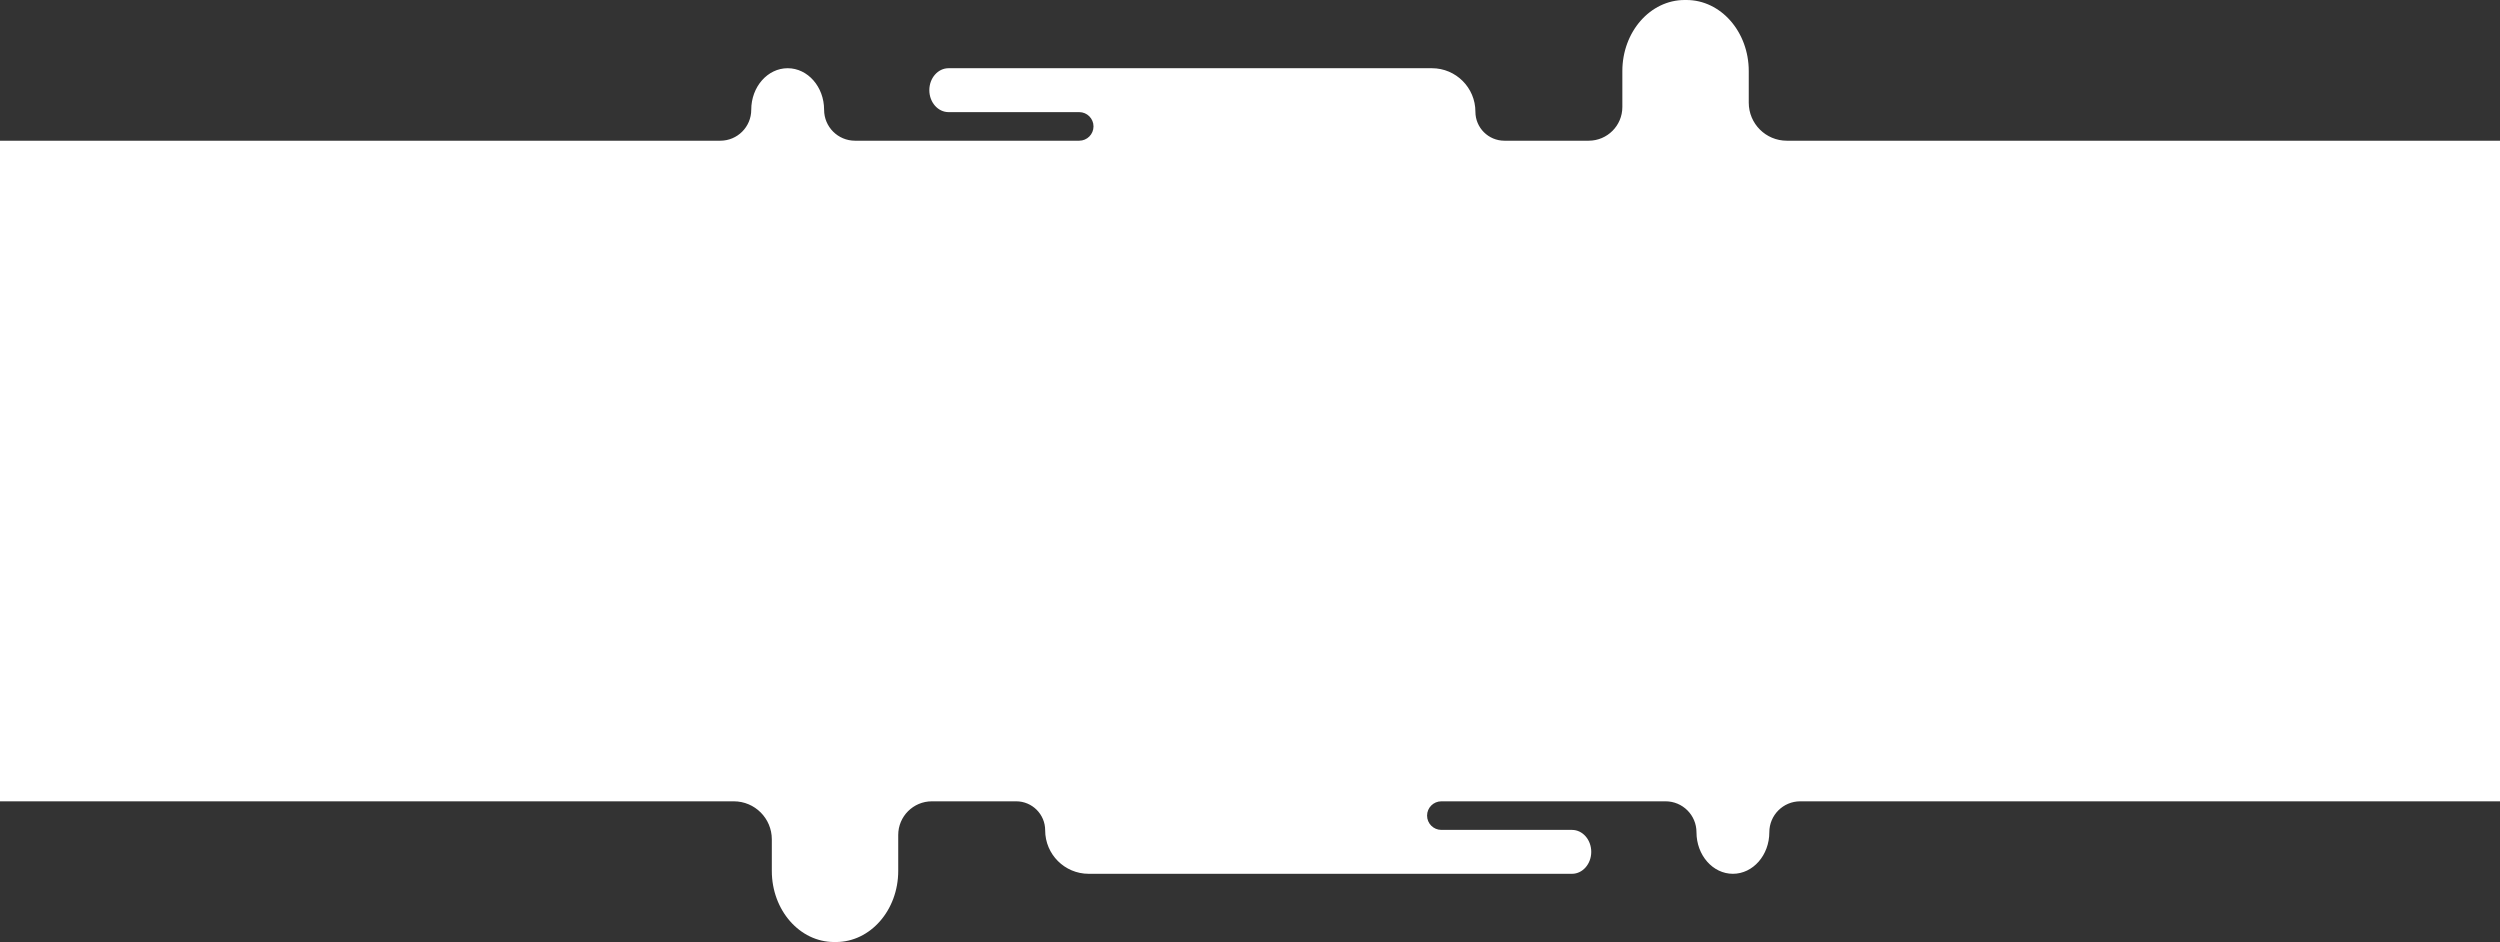 <svg width="4010" height="1511" viewBox="0 0 4010 1511" fill="none" xmlns="http://www.w3.org/2000/svg">
<rect x="0" y="0" width="4010" height="1511" fill="#333333" stroke="none"/>
<mask id="mask0_4369_881" style="mask-type:alpha" maskUnits="userSpaceOnUse" x="0" y="0" width="4010" height="1511">
<rect width="4010" height="1511" fill="#D9D9D9"/>
</mask>
<g mask="url(#mask0_4369_881)">
<path d="M2805 113.986C2805 51.033 2760.29 0 2705.13 0H2702.13C2646.97 0 2602.25 51.033 2602.25 113.986V171.692C2602.25 201.515 2578.08 225.692 2548.25 225.692H2413.06C2387.37 225.692 2366.55 204.87 2366.55 179.186C2366.55 140.659 2335.32 109.426 2296.79 109.426H1521.49C1504.46 109.426 1490.64 125.19 1490.64 144.634C1490.64 164.078 1504.46 179.84 1521.49 179.84H1731.05C1743.71 179.84 1753.98 190.105 1753.98 202.766C1753.98 215.428 1743.71 225.692 1731.05 225.692H1371.44C1344.05 225.692 1321.86 203.492 1321.86 176.108C1321.86 139.281 1295.7 109.426 1263.43 109.426C1231.16 109.426 1205 139.281 1205 176.108C1205 203.492 1182.8 225.692 1155.42 225.692H-4.498V756H4047.5V225.692H2866C2832.31 225.692 2805 198.381 2805 164.691L2805 113.986Z" fill="white"/>
<path d="M1238 1397.01C1238 1459.97 1282.72 1511 1337.88 1511L1340.87 1511C1396.03 1511 1440.75 1459.97 1440.75 1397.01L1440.75 1339.31C1440.75 1309.48 1464.92 1285.31 1494.75 1285.31L1629.95 1285.31C1655.63 1285.31 1676.45 1306.13 1676.45 1331.81C1676.45 1370.34 1707.69 1401.57 1746.21 1401.57L2521.51 1401.57C2538.55 1401.57 2552.36 1385.81 2552.36 1366.37C2552.36 1346.92 2538.55 1331.16 2521.51 1331.16L2311.95 1331.16C2299.29 1331.16 2289.02 1320.9 2289.02 1308.23C2289.02 1295.57 2299.29 1285.31 2311.95 1285.31L2671.56 1285.31C2698.95 1285.31 2721.15 1307.51 2721.15 1334.89C2721.15 1371.72 2747.31 1401.57 2779.57 1401.57C2811.84 1401.57 2838 1371.72 2838 1334.89C2838 1307.51 2860.2 1285.31 2887.58 1285.31L4047.5 1285.31L4047.5 755L-4.498 754.999L-4.498 1285.31L1177 1285.31C1210.69 1285.31 1238 1312.62 1238 1346.31L1238 1397.01Z" fill="white"/>
</g>
</svg>
